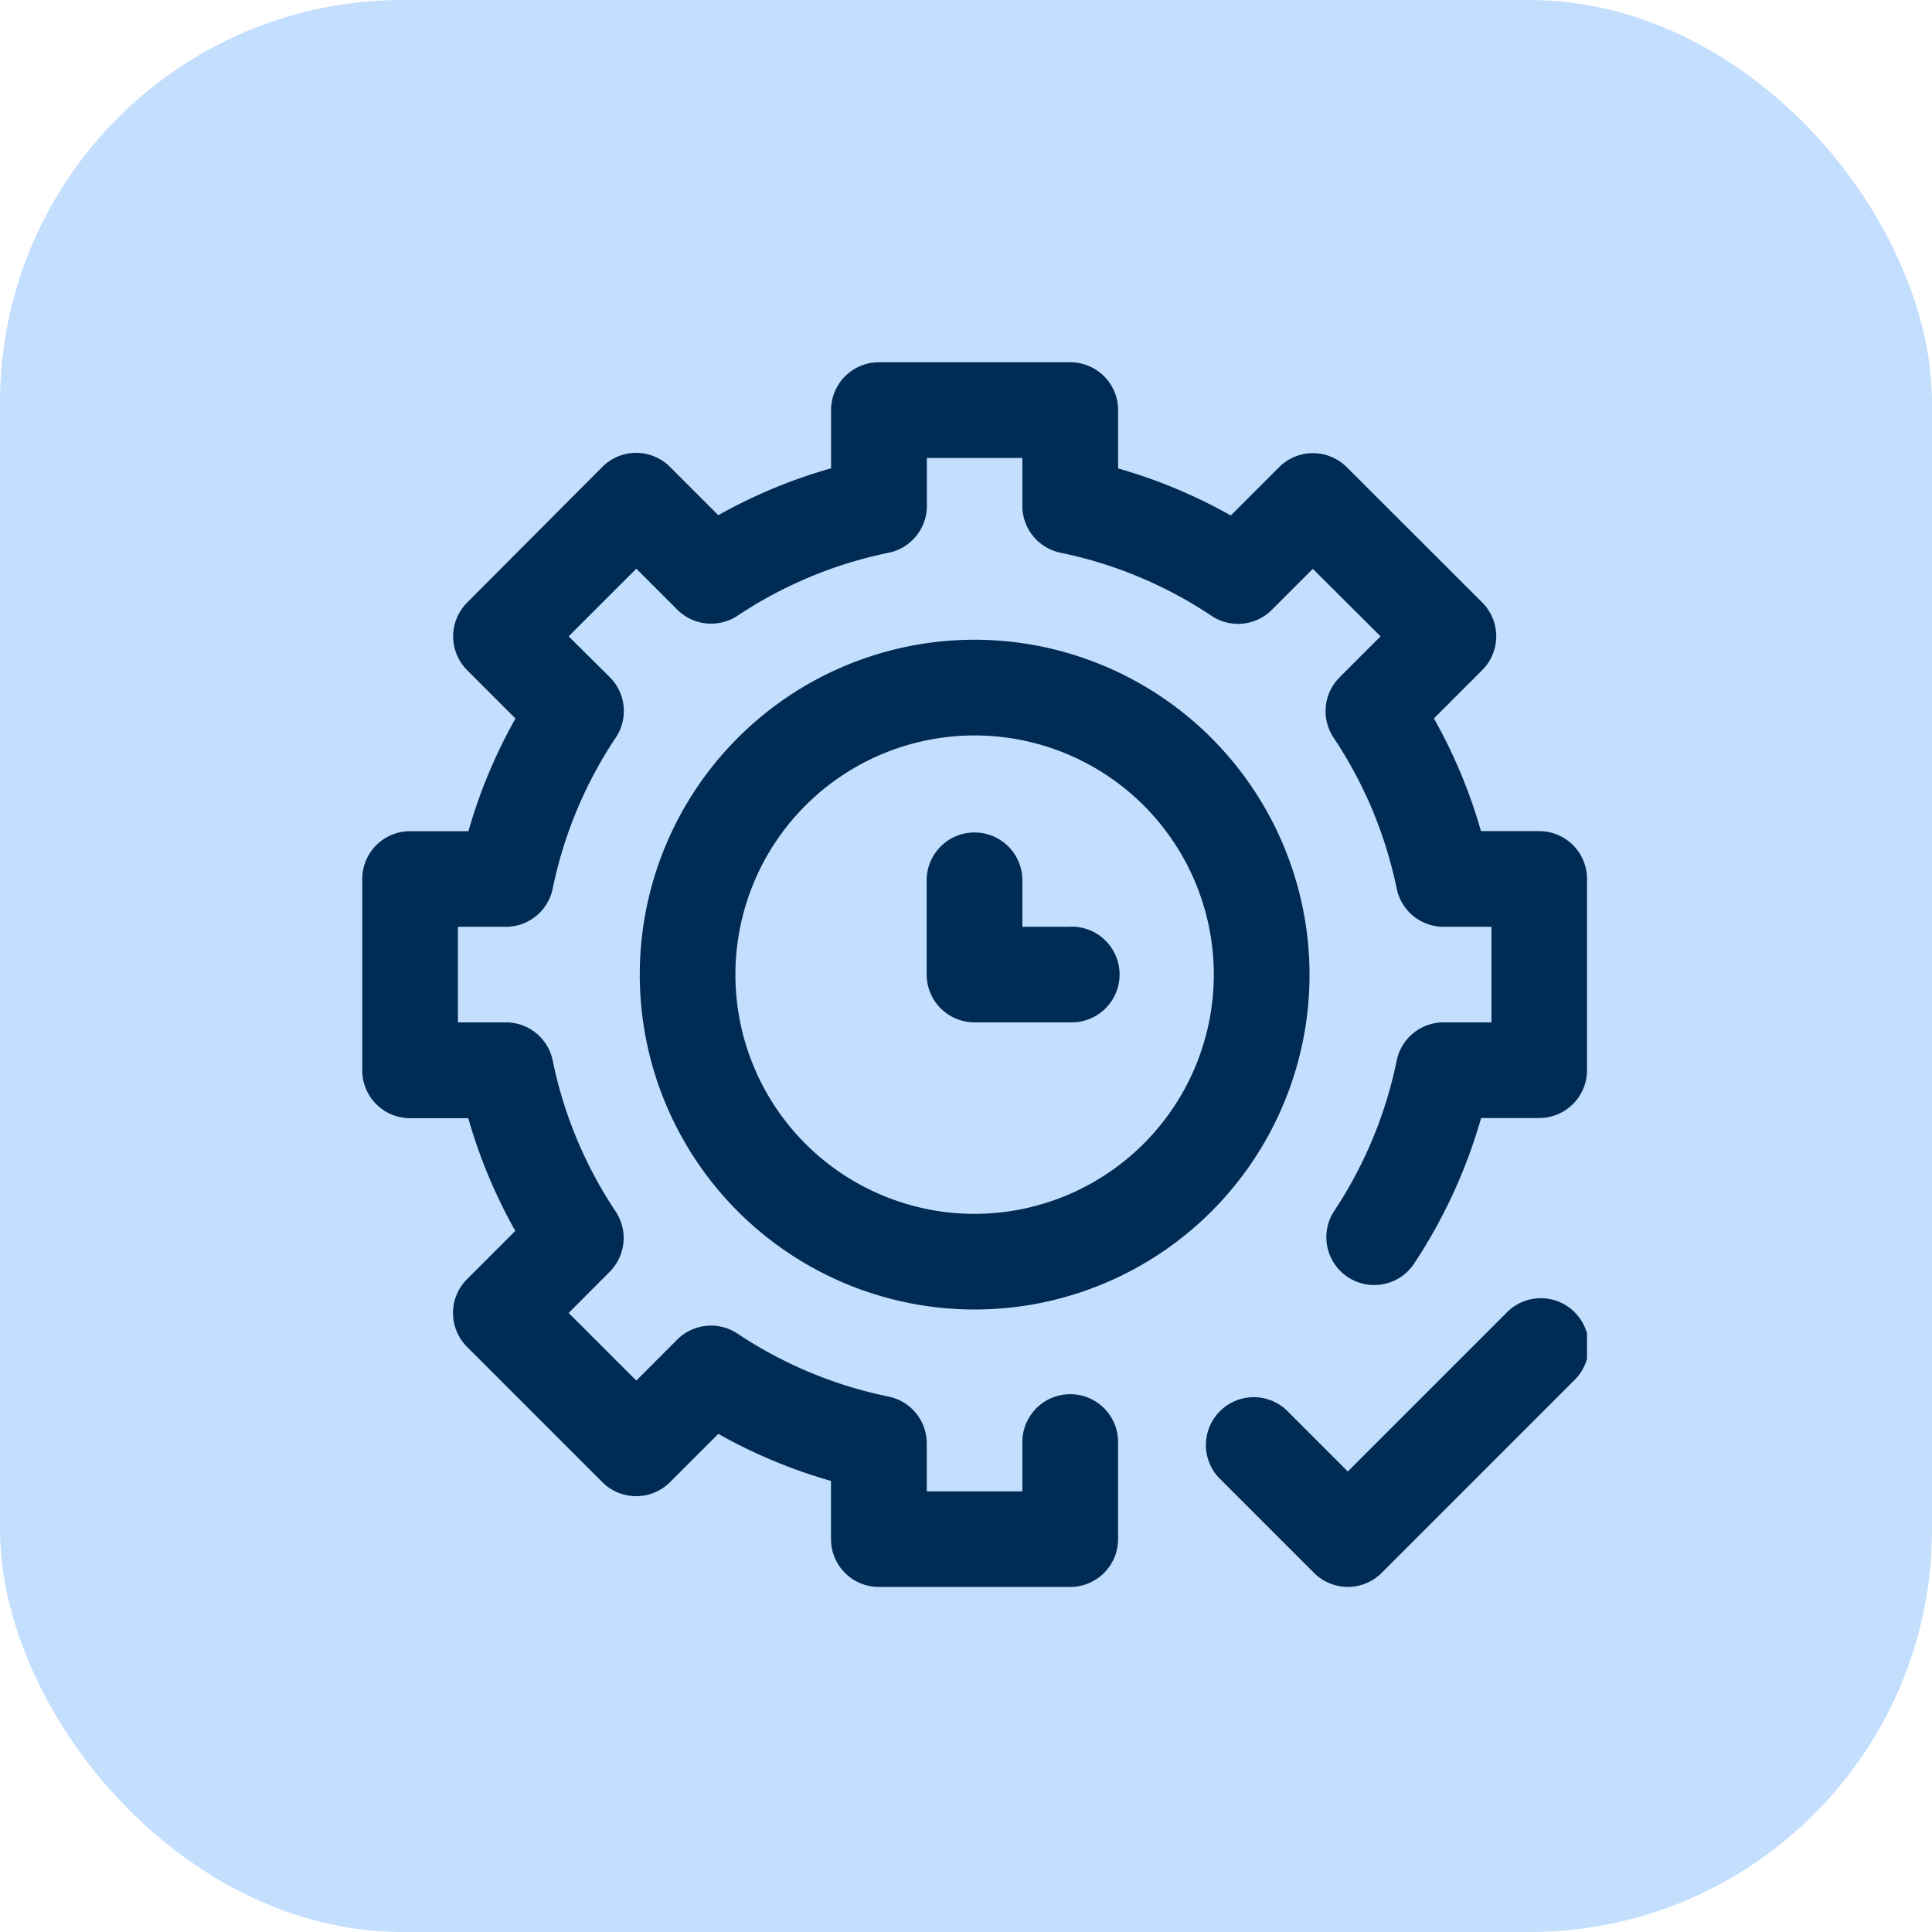 <svg xmlns="http://www.w3.org/2000/svg" xmlns:xlink="http://www.w3.org/1999/xlink" width="48" height="48" viewBox="0 0 48 48"><defs><clipPath id="clip-path"><rect id="Rectangle_4772" data-name="Rectangle 4772" width="30.429" height="30.429" fill="none"></rect></clipPath></defs><g id="Menu_Icon_Platform_Integrations" data-name="Menu Icon Platform Integrations" transform="translate(-464 -298)"><rect id="Rectangle_2459" data-name="Rectangle 2459" width="48" height="48" rx="10" transform="translate(464 298)" fill="#c4defd"></rect><g id="Group_4086" data-name="Group 4086" transform="translate(473 307)"><g id="Group_4085" data-name="Group 4085" clip-path="url(#clip-path)"><path id="Path_10047" data-name="Path 10047" d="M29.24,11.649H27.794a12.86,12.86,0,0,0-1.169-2.8l1.2-1.2a1.188,1.188,0,0,0,0-1.681L24.46,2.607a1.189,1.189,0,0,0-1.681,0l-1.2,1.2a12.88,12.88,0,0,0-2.8-1.169V1.189A1.189,1.189,0,0,0,17.591,0H12.837a1.189,1.189,0,0,0-1.189,1.189V2.635A12.88,12.88,0,0,0,8.846,3.8l-1.2-1.2a1.187,1.187,0,0,0-1.681,0L2.607,5.97a1.189,1.189,0,0,0,0,1.681l1.2,1.2a12.88,12.88,0,0,0-1.169,2.8H1.188A1.188,1.188,0,0,0,0,12.838v4.754a1.188,1.188,0,0,0,1.188,1.189H2.634a12.88,12.88,0,0,0,1.169,2.8l-1.2,1.2a1.189,1.189,0,0,0,0,1.681l3.362,3.362a1.189,1.189,0,0,0,1.681,0l1.2-1.2a12.88,12.88,0,0,0,2.8,1.169v1.446a1.188,1.188,0,0,0,1.189,1.188h4.754a1.188,1.188,0,0,0,1.189-1.188V26.862a1.189,1.189,0,1,0-2.377,0v1.19H14.025v-1.19a1.188,1.188,0,0,0-.952-1.165,10.578,10.578,0,0,1-3.75-1.564,1.189,1.189,0,0,0-1.5.151L6.809,25.3,5.128,23.62,6.145,22.6a1.189,1.189,0,0,0,.151-1.5,10.578,10.578,0,0,1-1.564-3.75A1.188,1.188,0,0,0,3.567,16.4H2.377V14.026h1.19a1.188,1.188,0,0,0,1.165-.952A10.591,10.591,0,0,1,6.3,9.323a1.187,1.187,0,0,0-.151-1.5L5.128,6.81,6.809,5.129,7.826,6.146a1.19,1.19,0,0,0,1.5.15,10.6,10.6,0,0,1,3.75-1.563,1.189,1.189,0,0,0,.952-1.165V2.378H16.4v1.19a1.189,1.189,0,0,0,.952,1.165A10.6,10.6,0,0,1,21.1,6.3a1.187,1.187,0,0,0,1.5-.15l1.017-1.017L25.3,6.81,24.283,7.827a1.187,1.187,0,0,0-.15,1.5A10.607,10.607,0,0,1,25.7,13.074a1.189,1.189,0,0,0,1.165.952h1.19V16.4h-1.19a1.189,1.189,0,0,0-1.165.952,10.6,10.6,0,0,1-1.563,3.75,1.189,1.189,0,0,0,1.982,1.313,13.046,13.046,0,0,0,1.679-3.638H29.24a1.189,1.189,0,0,0,1.189-1.189V12.838a1.189,1.189,0,0,0-1.189-1.189" fill="#002b55"></path><path id="Path_10048" data-name="Path 10048" d="M15.215,6.894a8.32,8.32,0,1,0,8.32,8.321,8.33,8.33,0,0,0-8.32-8.321m0,14.264a5.943,5.943,0,1,1,5.942-5.943,5.95,5.95,0,0,1-5.942,5.943" fill="#002b55"></path><path id="Path_10049" data-name="Path 10049" d="M17.592,14.026H16.4V12.837a1.189,1.189,0,0,0-2.377,0v2.378A1.188,1.188,0,0,0,15.215,16.4h2.377a1.189,1.189,0,1,0,0-2.377" fill="#002b55"></path><path id="Path_10050" data-name="Path 10050" d="M28.4,23.645l-3.914,3.914-1.537-1.537A1.189,1.189,0,0,0,21.268,27.7l2.378,2.378a1.189,1.189,0,0,0,1.681,0l4.754-4.755A1.189,1.189,0,1,0,28.4,23.645" fill="#002b55"></path></g></g></g></svg>